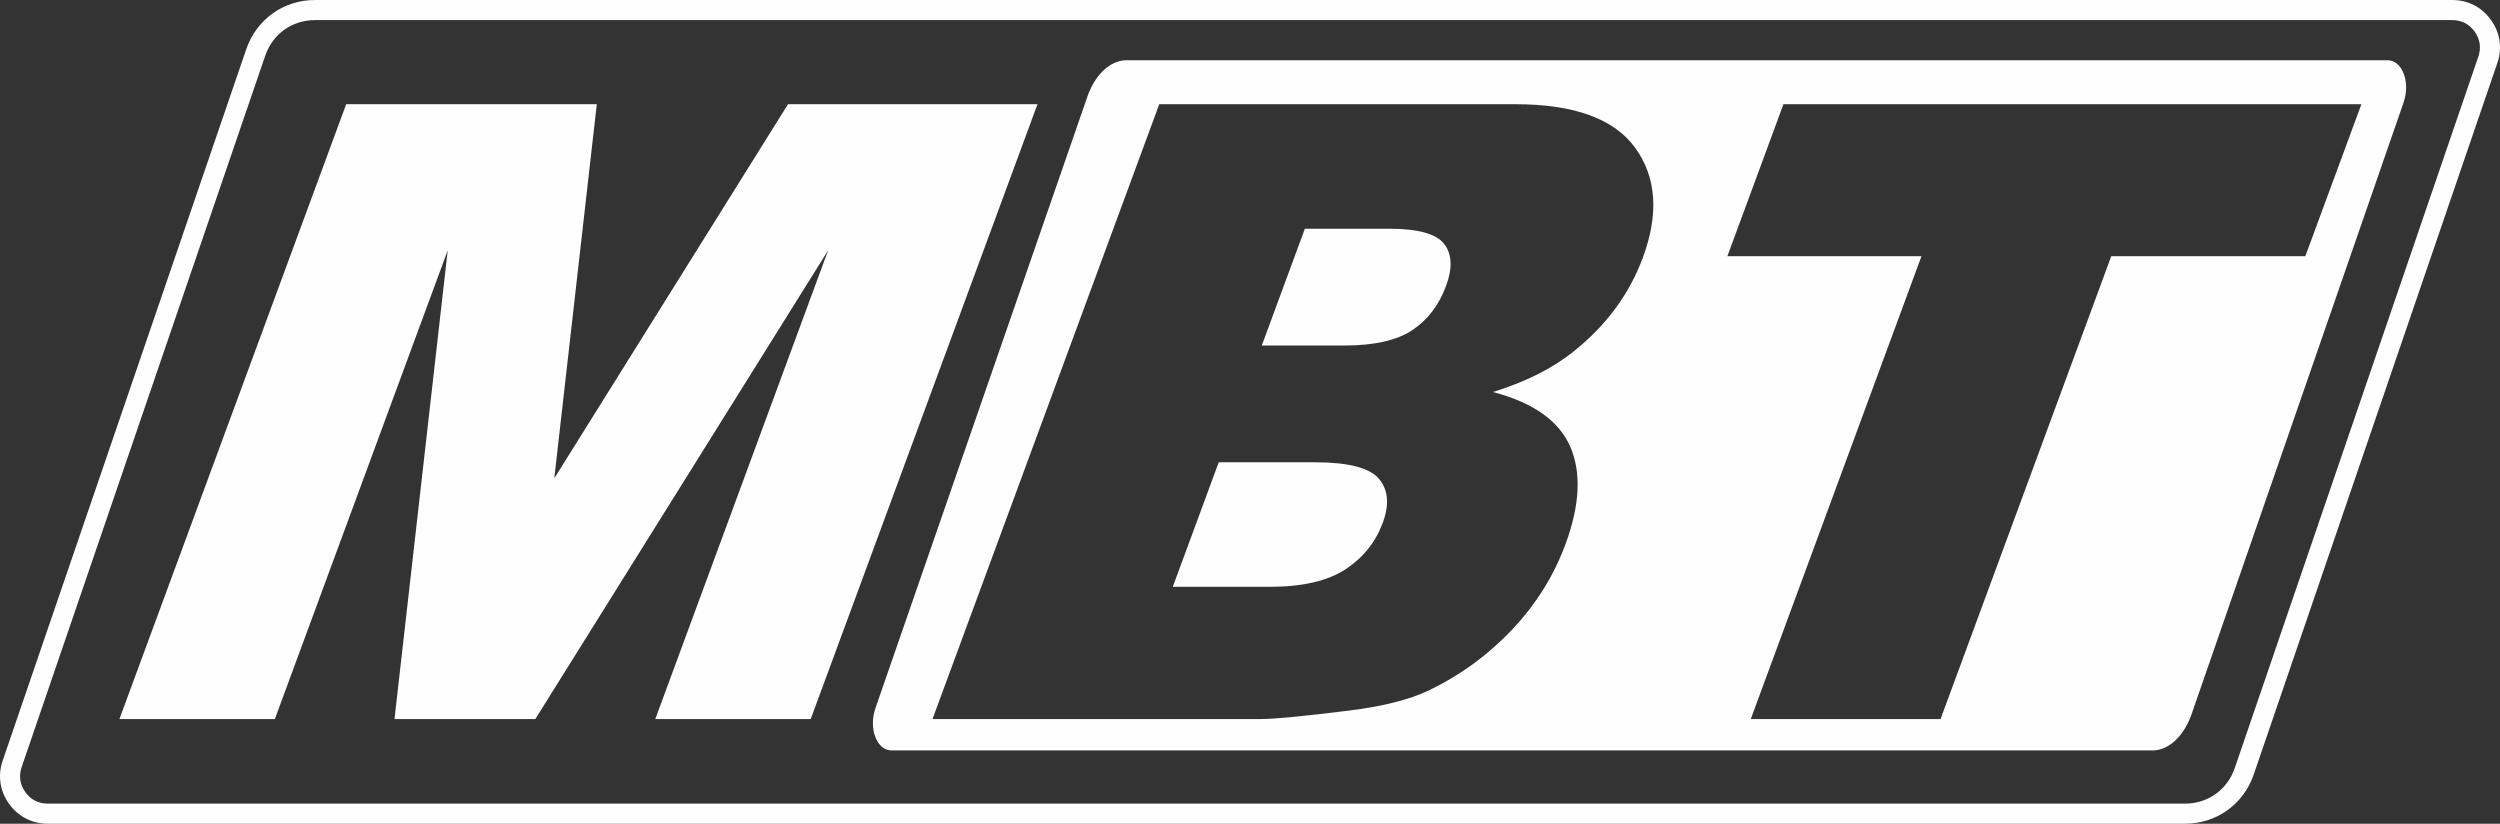 <?xml version="1.0" encoding="UTF-8"?>
<!DOCTYPE svg PUBLIC "-//W3C//DTD SVG 1.1//EN" "http://www.w3.org/Graphics/SVG/1.1/DTD/svg11.dtd">
<!-- Creator: CorelDRAW -->
<svg xmlns="http://www.w3.org/2000/svg" xml:space="preserve" width="2428px" height="800px" version="1.1" style="shape-rendering:geometricPrecision; text-rendering:geometricPrecision; image-rendering:optimizeQuality; fill-rule:evenodd; clip-rule:evenodd"
viewBox="0 0 209891.2 69156.3"
 xmlns:xlink="http://www.w3.org/1999/xlink"
 xmlns:xodm="http://www.corel.com/coreldraw/odm/2003">
 <rect x="0" y="0" width="209891.2" height="69156.3" fill="#333333" stroke="none"/>
 <defs>
  <style type="text/css">
   <![CDATA[
    .fil0 {fill:#FEFEFE;fill-rule:nonzero}
   ]]>
  </style>
 </defs>
 <g id="Layer_x0020_1">
  <path class="fil0" d="M4012.3 67469.5l179423.9 0c968.6,0 1860.4,-291.4 2585.3,-809.3 724.6,-517.8 1288.4,-1265.7 1601,-2178.9l20449.4 -59724.5c126.8,-370.3 163.3,-738.9 112,-1090.6 -51.6,-352.8 -191.9,-695.3 -418.5,-1012.5 -226.3,-316.5 -504.4,-559.7 -820.8,-722.4 -312.4,-160.7 -671.8,-244.5 -1065.1,-244.5l-179423.9 0c-968.7,0 -1860.7,291.4 -2585.6,809.4 -724.7,517.8 -1288.7,1265.6 -1601.3,2178.7l-20449.4 59724.5c-126.8,370.4 -163.3,738.9 -112,1090.7 51.6,352.7 191.9,695.2 418.5,1012.4 226.2,316.6 504.2,559.7 820.6,722.4 312.4,160.7 672.2,244.6 1065.9,244.6zm70865.6 -4466.3l105844.3 0c1352,0 2635,-1196.5 3280.8,-3058.7l17778.2 -51294c296.8,-855.4 306.1,-1721.5 27.4,-2457 -279.3,-736 -769,-1136 -1390.6,-1136l-105844.3 0c-1352,0 -2635,1196.4 -3280.8,3058.6l-17778.8 51294c-296.2,855.5 -306.1,1720.9 -26.7,2456.9 279.3,736.1 768.9,1136.2 1390.5,1136.2zm23585.7 -13736.6l8135 0c2751.9,0 4867.9,-492.8 6356.9,-1466.4 1488.2,-973.2 2531.6,-2271 3138.8,-3917.3 562.5,-1525.6 461.7,-2751.3 -314.8,-3676.5 -775.9,-925.8 -2561.5,-1394.4 -5361.3,-1394.4l-8099 0 -3855.6 10454.6zm7471.8 -20259.5l6957.2 0c2487.5,0 4389.5,-433.1 5677.4,-1286.1 1292.3,-864.7 2241.1,-2102.9 2839.6,-3724.9 553.8,-1502 495.3,-2679.8 -167.3,-3521 -658.3,-853 -2210,-1273.6 -4625.3,-1273.6l-7065.5 0 -3616.1 9805.6zm-8606 -20259.5l29884.6 0c4974.9,0 8339.1,1237.5 10098.6,3700.8 1758.9,2463.2 1966.8,5515.6 624.1,9156.6 -1125.5,3051.8 -3041.2,5671.8 -5753.9,7846.3 -1801.9,1465.9 -4085.4,2607.6 -6839.7,3460.6 3385.3,889.8 5538,2415.3 6490.6,4590.5 940.1,2175.1 811.3,4902.8 -398.8,8182.9 -988.1,2679.8 -2499.3,5083.3 -4526.4,7222.3 -2037.6,2138.4 -4365.3,3820.9 -6976.6,5070.8 -1629.4,769 -3856.2,1333.4 -6689,1682.4 -3764.8,468.5 -6233,708.7 -7410.8,708.7l-27541.6 0 19038.9 -51621.9zm52403.2 0l48522.2 0 -4706.9 12761 -16294.3 0 -14332 38860.9 -15933.4 0 14331.9 -38860.9 -16294.3 0 4706.8 -12761zm-120667.8 0l21041 0 -3569.5 31410.2 19623 -31410.2 20944.5 0 -19038.8 51621.9 -13049.6 0 14513.6 -39353.7 -24583.6 39353.7 -11824 0 4468.5 -39353.7 -14513.6 39353.7 -13050.3 0 19038.8 -51621.9zm154371.4 60408.6l-179423.9 0c-659.8,0 -1280,-149.2 -1836.8,-435.7 -553,-284.4 -1034.2,-702.7 -1420.1,-1242.8 -385.5,-539.5 -625.1,-1129.5 -715,-1743.9 -90,-615.3 -29.8,-1249 184.4,-1874.6l20449.4 -59724.5c429.8,-1255.3 1212,-2288.3 2220.6,-3009 1008.3,-720.5 2237.1,-1125.6 3560.8,-1125.6l179423.9 0c659.4,0 1279.3,149.2 1836,435.6 552.8,284.4 1034.1,702.7 1420.3,1242.8 385.5,539.6 625.1,1129.6 715,1743.9 90,615.4 29.8,1249 -184.4,1874.7l-20449.4 59724.5c-429.7,1255.2 -1211.8,2288.3 -2220.3,3009 -1008.2,720.4 -2236.9,1125.6 -3560.5,1125.6z"/>
 </g>
</svg>
